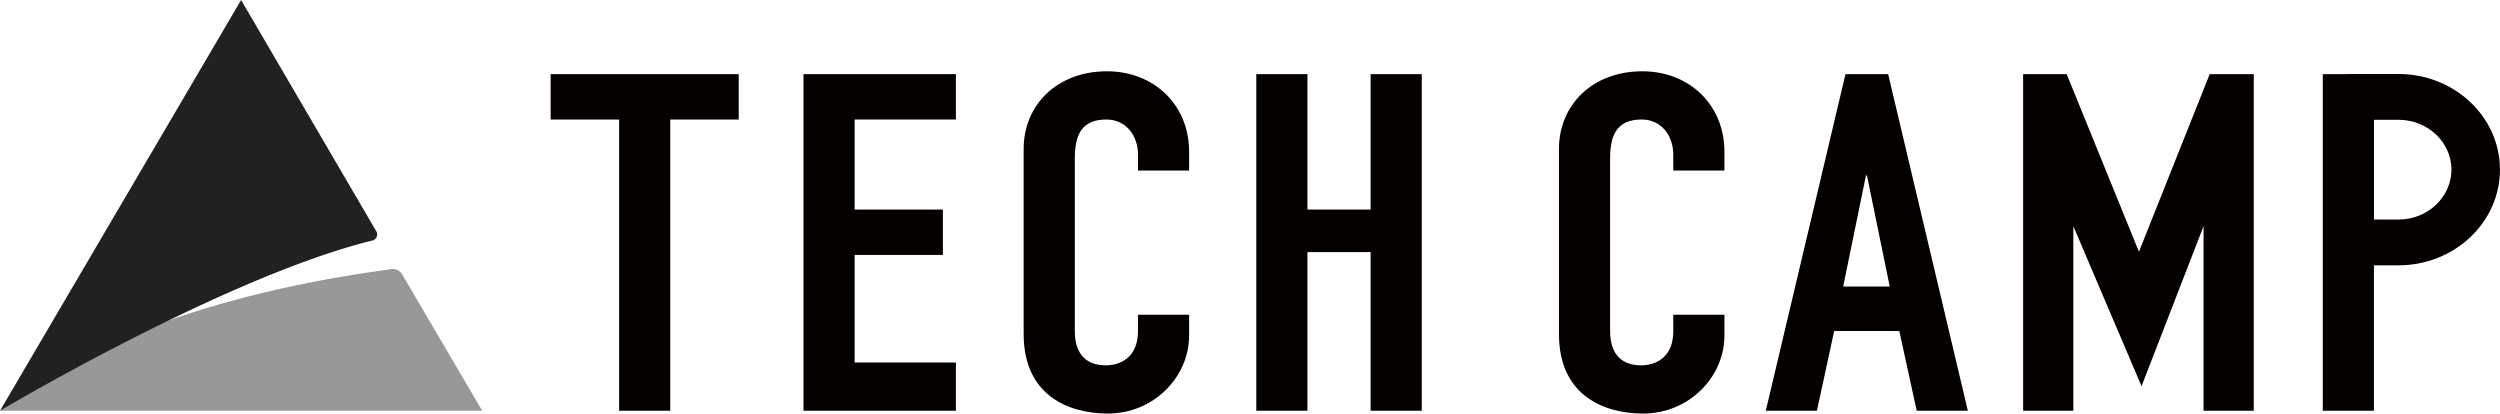 <svg viewBox="0 0 1756.65 290.59" xmlns="http://www.w3.org/2000/svg"><g fill="#040000"><path d="m386.93 83.97h48.1v204.63h35.93v-204.63h48.11v-31.88h-132.14z"/><path d="m564.58 288.6h107.09v-33.88h-71.16v-75.59h62.01v-31.89h-62.01v-63.27h71.16v-31.88h-107.09z"/><path d="m777.76 50.09c-34.88 0-58.48 23.59-58.48 54.49v130.2c0 43.18 31.7 55.81 59.19 55.81 32.06 0 57.07-25.57 57.07-54.81v-14.62h-35.93v11.63c0 18.61-12.69 23.92-22.56 23.92-16.2 0-21.83-10.63-21.83-24.25v-120.91c0-16 4.22-27.58 22.19-27.58 13.74 0 22.2 11.3 22.2 24.59v11.29h35.93v-13.29c0-32.88-24.66-56.47-57.78-56.47"/><path d="m963.08 147.24h-44.39v-95.15h-35.94v236.51h35.94v-111.46h44.39v111.46h35.94v-236.51h-35.94z"/><path d="m1153.92 50.09c-34.89 0-58.49 23.59-58.49 54.49v130.2c0 43.18 31.7 55.81 59.18 55.81 32.07 0 57.08-25.57 57.08-54.81v-14.62h-35.94v11.63c0 18.61-12.68 23.92-22.55 23.92-16.2 0-21.84-10.63-21.84-24.25v-120.91c0-16 4.23-27.58 22.2-27.58 13.73 0 22.19 11.3 22.19 24.59v11.29h35.94v-13.29c0-32.88-24.66-56.47-57.77-56.47"/><path d="m1296.75 52.09-56 236.5h35.93l12.13-56h45.76l12.22 56h35.94l-56-236.5h-30m-1.6 149.22 16-78h.71l16 78.05z"/><path d="m1502.96 176.89-50.78-124.8h-30.61v236.51h35.28v-129.67l47.92 112.43 43.58-112.43v129.67h35.28v-236.51h-30.96z"/><path d="m1685.37 52h-35.23v.09h-18v236.5h35.93v-102.16h17.27c39.3 0 71.28-30.16 71.28-67.22s-31.95-67.21-71.25-67.21m0 102.26h-17.27v-70.08h17.27c20.49 0 37.16 15.71 37.16 35s-16.67 35.08-37.16 35.08z"/></g><path d="m0 288.59h338.83l-56.26-95.84a7.57 7.57 0 0 0 -7.69-3.65c-23.88 3.7-181.48 22.13-274.88 99.49z" fill="#989898"/><path d="m0 288.59s158.53-94.28 261.66-119.59a4.37 4.37 0 0 0 2.76-6.46l-95.01-162.54z" fill="#202121"/></svg>